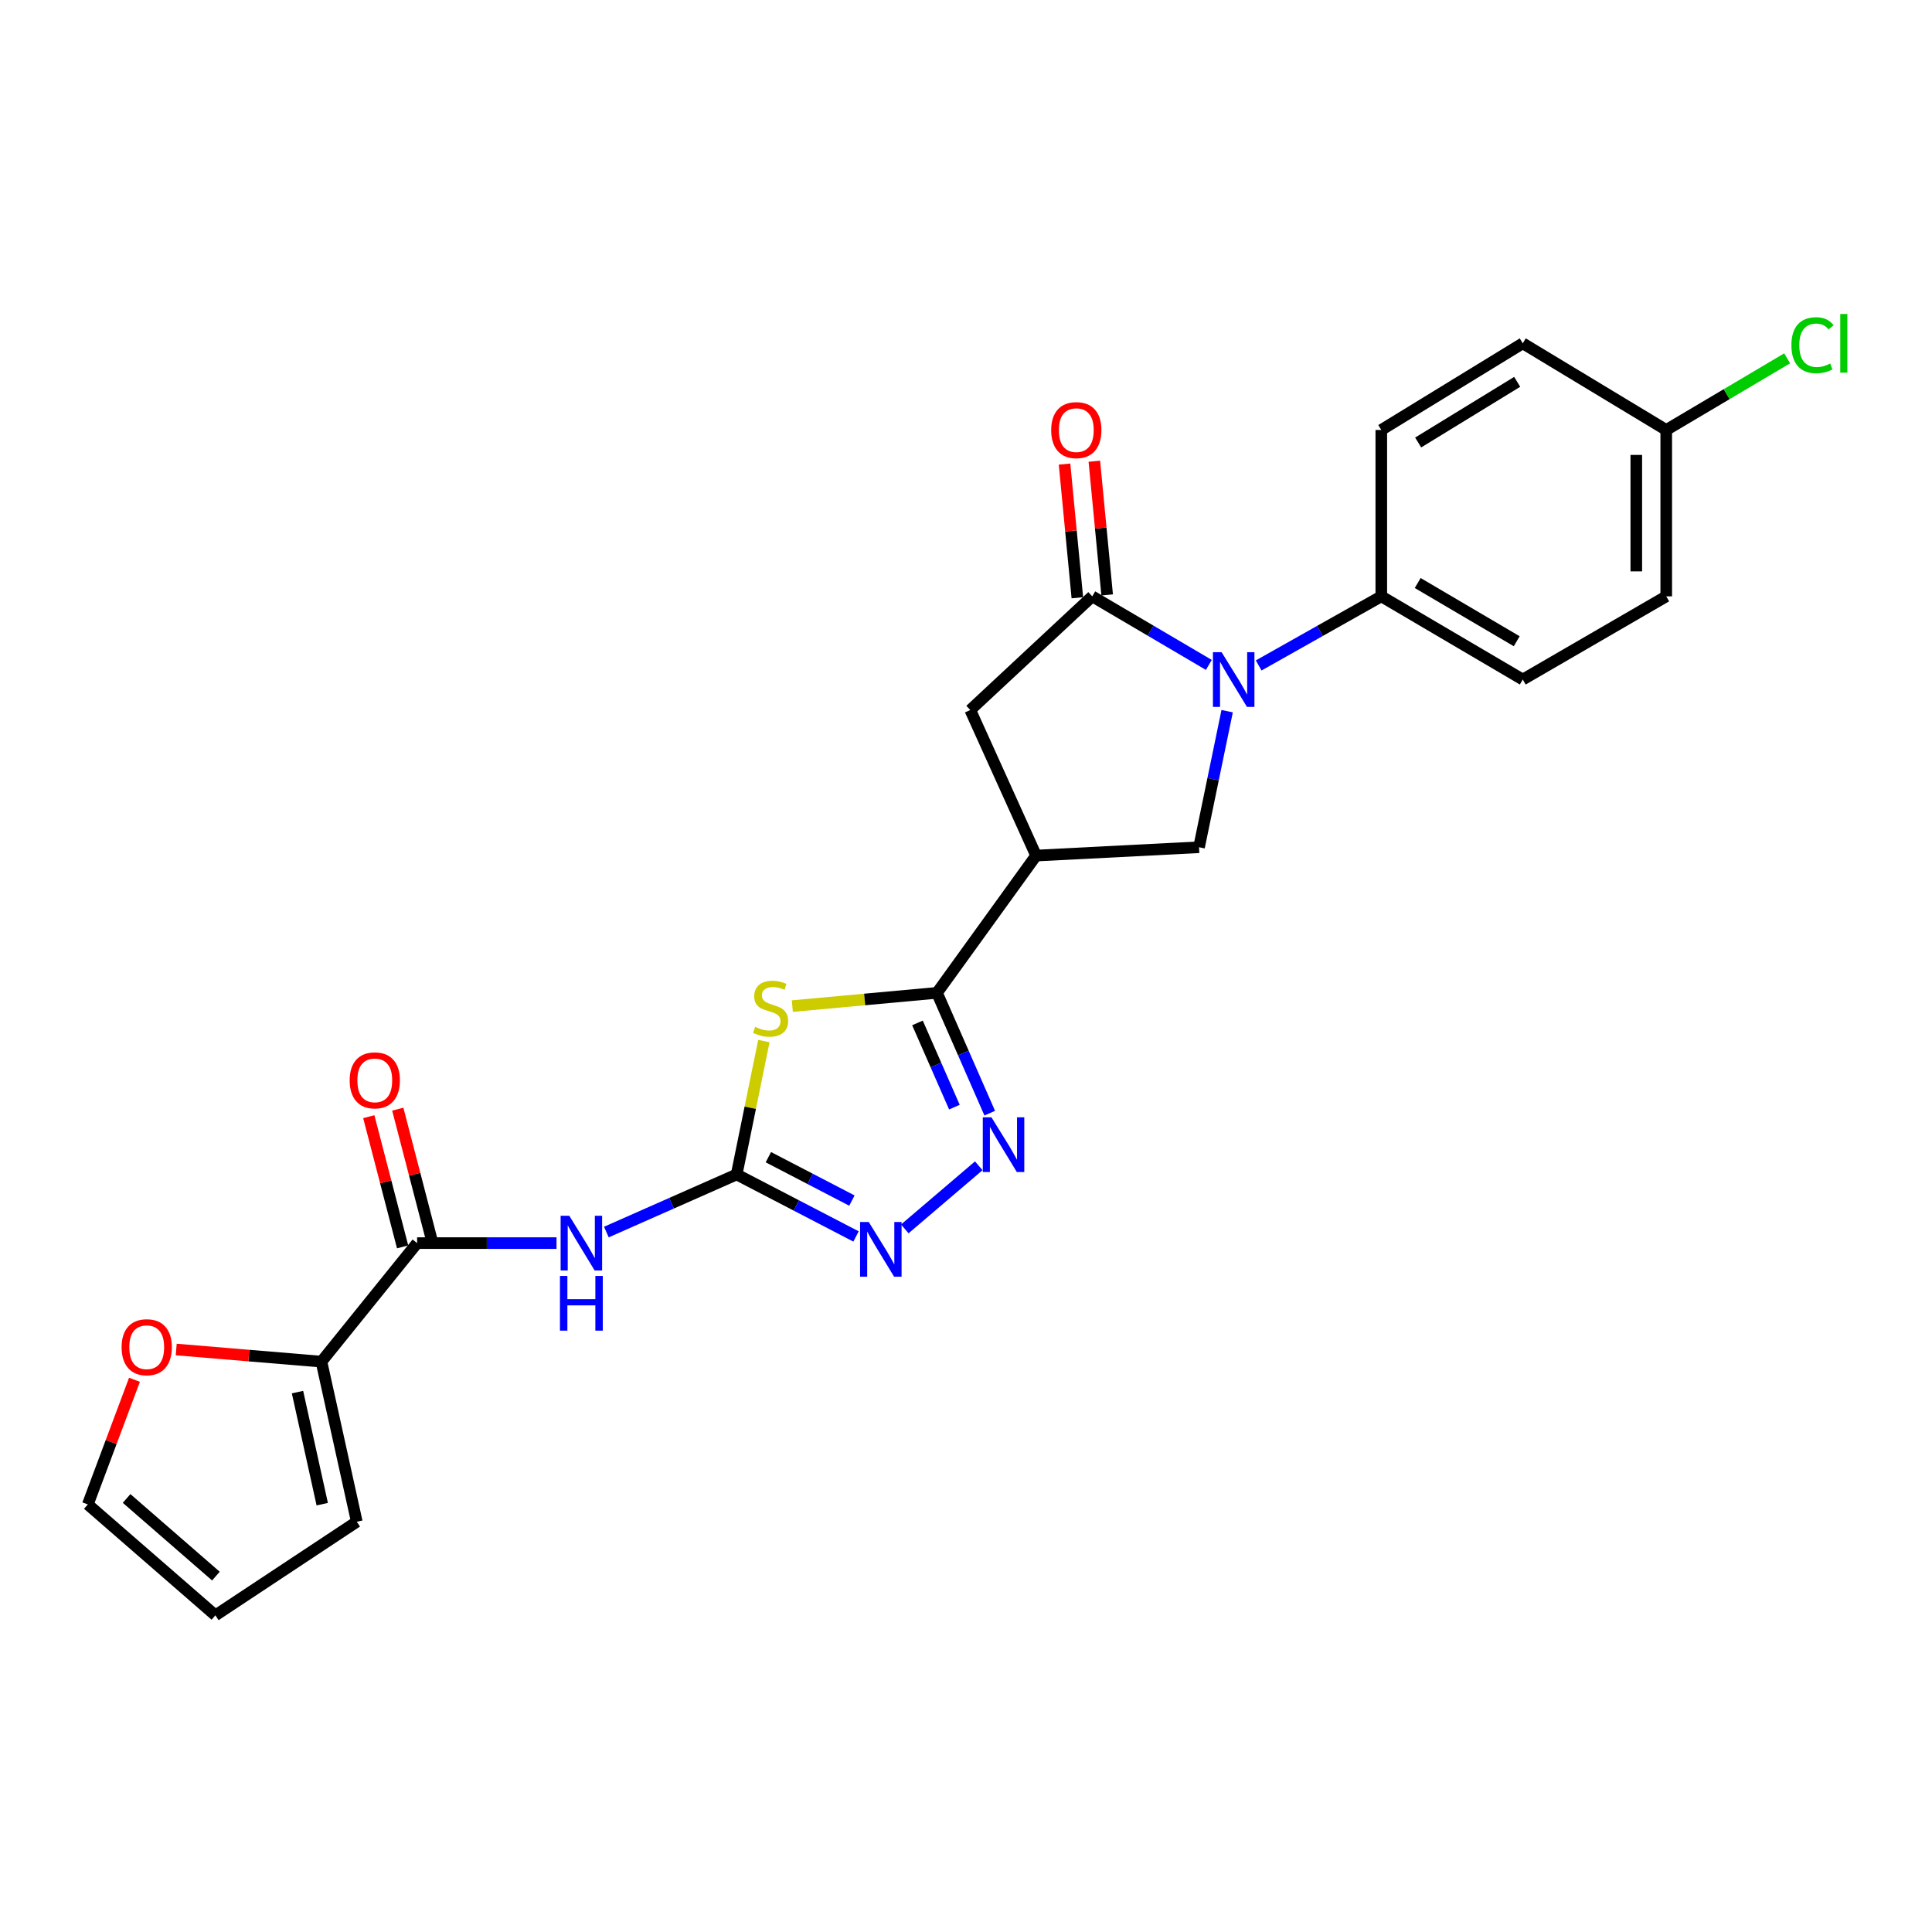 <?xml version='1.0' encoding='iso-8859-1'?>
<svg version='1.1' baseProfile='full'
              xmlns='http://www.w3.org/2000/svg'
                      xmlns:rdkit='http://www.rdkit.org/xml'
                      xmlns:xlink='http://www.w3.org/1999/xlink'
                  xml:space='preserve'
width='1000px' height='1000px' viewBox='0 0 1000 1000'>
<!-- END OF HEADER -->
<rect style='opacity:1.0;fill:#FFFFFF;stroke:none' width='1000' height='1000' x='0' y='0'> </rect>
<path class='bond-0' d='M 395.38,538.862 L 388.336,573.378' style='fill:none;fill-rule:evenodd;stroke:#CCCC00;stroke-width:6px;stroke-linecap:butt;stroke-linejoin:miter;stroke-opacity:1' />
<path class='bond-0' d='M 388.336,573.378 L 381.292,607.894' style='fill:none;fill-rule:evenodd;stroke:#000000;stroke-width:6px;stroke-linecap:butt;stroke-linejoin:miter;stroke-opacity:1' />
<path class='bond-2' d='M 410.107,520.755 L 447.545,517.326' style='fill:none;fill-rule:evenodd;stroke:#CCCC00;stroke-width:6px;stroke-linecap:butt;stroke-linejoin:miter;stroke-opacity:1' />
<path class='bond-2' d='M 447.545,517.326 L 484.983,513.898' style='fill:none;fill-rule:evenodd;stroke:#000000;stroke-width:6px;stroke-linecap:butt;stroke-linejoin:miter;stroke-opacity:1' />
<path class='bond-6' d='M 381.292,607.894 L 347.573,622.802' style='fill:none;fill-rule:evenodd;stroke:#000000;stroke-width:6px;stroke-linecap:butt;stroke-linejoin:miter;stroke-opacity:1' />
<path class='bond-6' d='M 347.573,622.802 L 313.853,637.709' style='fill:none;fill-rule:evenodd;stroke:#0000FF;stroke-width:6px;stroke-linecap:butt;stroke-linejoin:miter;stroke-opacity:1' />
<path class='bond-7' d='M 381.292,607.894 L 412.183,623.94' style='fill:none;fill-rule:evenodd;stroke:#000000;stroke-width:6px;stroke-linecap:butt;stroke-linejoin:miter;stroke-opacity:1' />
<path class='bond-7' d='M 412.183,623.94 L 443.073,639.986' style='fill:none;fill-rule:evenodd;stroke:#0000FF;stroke-width:6px;stroke-linecap:butt;stroke-linejoin:miter;stroke-opacity:1' />
<path class='bond-7' d='M 397.703,598.955 L 419.327,610.187' style='fill:none;fill-rule:evenodd;stroke:#000000;stroke-width:6px;stroke-linecap:butt;stroke-linejoin:miter;stroke-opacity:1' />
<path class='bond-7' d='M 419.327,610.187 L 440.95,621.419' style='fill:none;fill-rule:evenodd;stroke:#0000FF;stroke-width:6px;stroke-linecap:butt;stroke-linejoin:miter;stroke-opacity:1' />
<path class='bond-1' d='M 635.17,368.102 L 627.894,403.318' style='fill:none;fill-rule:evenodd;stroke:#0000FF;stroke-width:6px;stroke-linecap:butt;stroke-linejoin:miter;stroke-opacity:1' />
<path class='bond-1' d='M 627.894,403.318 L 620.618,438.534' style='fill:none;fill-rule:evenodd;stroke:#000000;stroke-width:6px;stroke-linecap:butt;stroke-linejoin:miter;stroke-opacity:1' />
<path class='bond-12' d='M 651.486,344.438 L 683.223,326.553' style='fill:none;fill-rule:evenodd;stroke:#0000FF;stroke-width:6px;stroke-linecap:butt;stroke-linejoin:miter;stroke-opacity:1' />
<path class='bond-12' d='M 683.223,326.553 L 714.959,308.667' style='fill:none;fill-rule:evenodd;stroke:#000000;stroke-width:6px;stroke-linecap:butt;stroke-linejoin:miter;stroke-opacity:1' />
<path class='bond-26' d='M 625.69,344.16 L 595.52,326.414' style='fill:none;fill-rule:evenodd;stroke:#0000FF;stroke-width:6px;stroke-linecap:butt;stroke-linejoin:miter;stroke-opacity:1' />
<path class='bond-26' d='M 595.52,326.414 L 565.35,308.667' style='fill:none;fill-rule:evenodd;stroke:#000000;stroke-width:6px;stroke-linecap:butt;stroke-linejoin:miter;stroke-opacity:1' />
<path class='bond-4' d='M 484.983,513.898 L 498.634,545.033' style='fill:none;fill-rule:evenodd;stroke:#000000;stroke-width:6px;stroke-linecap:butt;stroke-linejoin:miter;stroke-opacity:1' />
<path class='bond-4' d='M 498.634,545.033 L 512.284,576.169' style='fill:none;fill-rule:evenodd;stroke:#0000FF;stroke-width:6px;stroke-linecap:butt;stroke-linejoin:miter;stroke-opacity:1' />
<path class='bond-4' d='M 474.885,529.461 L 484.44,551.256' style='fill:none;fill-rule:evenodd;stroke:#000000;stroke-width:6px;stroke-linecap:butt;stroke-linejoin:miter;stroke-opacity:1' />
<path class='bond-4' d='M 484.44,551.256 L 493.995,573.051' style='fill:none;fill-rule:evenodd;stroke:#0000FF;stroke-width:6px;stroke-linecap:butt;stroke-linejoin:miter;stroke-opacity:1' />
<path class='bond-5' d='M 484.983,513.898 L 536.282,442.847' style='fill:none;fill-rule:evenodd;stroke:#000000;stroke-width:6px;stroke-linecap:butt;stroke-linejoin:miter;stroke-opacity:1' />
<path class='bond-3' d='M 565.35,308.667 L 502.212,367.509' style='fill:none;fill-rule:evenodd;stroke:#000000;stroke-width:6px;stroke-linecap:butt;stroke-linejoin:miter;stroke-opacity:1' />
<path class='bond-14' d='M 573.064,307.928 L 569.747,273.33' style='fill:none;fill-rule:evenodd;stroke:#000000;stroke-width:6px;stroke-linecap:butt;stroke-linejoin:miter;stroke-opacity:1' />
<path class='bond-14' d='M 569.747,273.33 L 566.429,238.732' style='fill:none;fill-rule:evenodd;stroke:#FF0000;stroke-width:6px;stroke-linecap:butt;stroke-linejoin:miter;stroke-opacity:1' />
<path class='bond-14' d='M 557.636,309.407 L 554.319,274.809' style='fill:none;fill-rule:evenodd;stroke:#000000;stroke-width:6px;stroke-linecap:butt;stroke-linejoin:miter;stroke-opacity:1' />
<path class='bond-14' d='M 554.319,274.809 L 551.002,240.211' style='fill:none;fill-rule:evenodd;stroke:#FF0000;stroke-width:6px;stroke-linecap:butt;stroke-linejoin:miter;stroke-opacity:1' />
<path class='bond-25' d='M 506.605,603.416 L 468.321,636.074' style='fill:none;fill-rule:evenodd;stroke:#0000FF;stroke-width:6px;stroke-linecap:butt;stroke-linejoin:miter;stroke-opacity:1' />
<path class='bond-9' d='M 536.282,442.847 L 620.618,438.534' style='fill:none;fill-rule:evenodd;stroke:#000000;stroke-width:6px;stroke-linecap:butt;stroke-linejoin:miter;stroke-opacity:1' />
<path class='bond-11' d='M 536.282,442.847 L 502.212,367.509' style='fill:none;fill-rule:evenodd;stroke:#000000;stroke-width:6px;stroke-linecap:butt;stroke-linejoin:miter;stroke-opacity:1' />
<path class='bond-8' d='M 288.051,643.428 L 251.971,643.428' style='fill:none;fill-rule:evenodd;stroke:#0000FF;stroke-width:6px;stroke-linecap:butt;stroke-linejoin:miter;stroke-opacity:1' />
<path class='bond-8' d='M 251.971,643.428 L 215.892,643.428' style='fill:none;fill-rule:evenodd;stroke:#000000;stroke-width:6px;stroke-linecap:butt;stroke-linejoin:miter;stroke-opacity:1' />
<path class='bond-10' d='M 215.892,643.428 L 166.375,704.784' style='fill:none;fill-rule:evenodd;stroke:#000000;stroke-width:6px;stroke-linecap:butt;stroke-linejoin:miter;stroke-opacity:1' />
<path class='bond-15' d='M 223.392,641.48 L 214.64,607.789' style='fill:none;fill-rule:evenodd;stroke:#000000;stroke-width:6px;stroke-linecap:butt;stroke-linejoin:miter;stroke-opacity:1' />
<path class='bond-15' d='M 214.64,607.789 L 205.888,574.099' style='fill:none;fill-rule:evenodd;stroke:#FF0000;stroke-width:6px;stroke-linecap:butt;stroke-linejoin:miter;stroke-opacity:1' />
<path class='bond-15' d='M 208.392,645.377 L 199.639,611.686' style='fill:none;fill-rule:evenodd;stroke:#000000;stroke-width:6px;stroke-linecap:butt;stroke-linejoin:miter;stroke-opacity:1' />
<path class='bond-15' d='M 199.639,611.686 L 190.887,577.996' style='fill:none;fill-rule:evenodd;stroke:#FF0000;stroke-width:6px;stroke-linecap:butt;stroke-linejoin:miter;stroke-opacity:1' />
<path class='bond-13' d='M 166.375,704.784 L 128.793,701.646' style='fill:none;fill-rule:evenodd;stroke:#000000;stroke-width:6px;stroke-linecap:butt;stroke-linejoin:miter;stroke-opacity:1' />
<path class='bond-13' d='M 128.793,701.646 L 91.212,698.508' style='fill:none;fill-rule:evenodd;stroke:#FF0000;stroke-width:6px;stroke-linecap:butt;stroke-linejoin:miter;stroke-opacity:1' />
<path class='bond-16' d='M 166.375,704.784 L 184.671,787.648' style='fill:none;fill-rule:evenodd;stroke:#000000;stroke-width:6px;stroke-linecap:butt;stroke-linejoin:miter;stroke-opacity:1' />
<path class='bond-16' d='M 153.986,720.555 L 166.793,778.56' style='fill:none;fill-rule:evenodd;stroke:#000000;stroke-width:6px;stroke-linecap:butt;stroke-linejoin:miter;stroke-opacity:1' />
<path class='bond-19' d='M 714.959,308.667 L 788.18,351.726' style='fill:none;fill-rule:evenodd;stroke:#000000;stroke-width:6px;stroke-linecap:butt;stroke-linejoin:miter;stroke-opacity:1' />
<path class='bond-19' d='M 733.799,301.767 L 785.053,331.908' style='fill:none;fill-rule:evenodd;stroke:#000000;stroke-width:6px;stroke-linecap:butt;stroke-linejoin:miter;stroke-opacity:1' />
<path class='bond-20' d='M 714.959,308.667 L 714.959,222.549' style='fill:none;fill-rule:evenodd;stroke:#000000;stroke-width:6px;stroke-linecap:butt;stroke-linejoin:miter;stroke-opacity:1' />
<path class='bond-17' d='M 69.604,714.167 L 57.529,746.426' style='fill:none;fill-rule:evenodd;stroke:#FF0000;stroke-width:6px;stroke-linecap:butt;stroke-linejoin:miter;stroke-opacity:1' />
<path class='bond-17' d='M 57.529,746.426 L 45.455,778.685' style='fill:none;fill-rule:evenodd;stroke:#000000;stroke-width:6px;stroke-linecap:butt;stroke-linejoin:miter;stroke-opacity:1' />
<path class='bond-18' d='M 184.671,787.648 L 111.485,836.097' style='fill:none;fill-rule:evenodd;stroke:#000000;stroke-width:6px;stroke-linecap:butt;stroke-linejoin:miter;stroke-opacity:1' />
<path class='bond-27' d='M 45.455,778.685 L 111.485,836.097' style='fill:none;fill-rule:evenodd;stroke:#000000;stroke-width:6px;stroke-linecap:butt;stroke-linejoin:miter;stroke-opacity:1' />
<path class='bond-27' d='M 65.528,775.601 L 111.75,815.789' style='fill:none;fill-rule:evenodd;stroke:#000000;stroke-width:6px;stroke-linecap:butt;stroke-linejoin:miter;stroke-opacity:1' />
<path class='bond-23' d='M 788.18,351.726 L 862.442,308.667' style='fill:none;fill-rule:evenodd;stroke:#000000;stroke-width:6px;stroke-linecap:butt;stroke-linejoin:miter;stroke-opacity:1' />
<path class='bond-22' d='M 714.959,222.549 L 788.18,177.699' style='fill:none;fill-rule:evenodd;stroke:#000000;stroke-width:6px;stroke-linecap:butt;stroke-linejoin:miter;stroke-opacity:1' />
<path class='bond-22' d='M 734.038,229.037 L 785.292,197.642' style='fill:none;fill-rule:evenodd;stroke:#000000;stroke-width:6px;stroke-linecap:butt;stroke-linejoin:miter;stroke-opacity:1' />
<path class='bond-21' d='M 862.442,222.549 L 788.18,177.699' style='fill:none;fill-rule:evenodd;stroke:#000000;stroke-width:6px;stroke-linecap:butt;stroke-linejoin:miter;stroke-opacity:1' />
<path class='bond-24' d='M 862.442,222.549 L 893.736,204.01' style='fill:none;fill-rule:evenodd;stroke:#000000;stroke-width:6px;stroke-linecap:butt;stroke-linejoin:miter;stroke-opacity:1' />
<path class='bond-24' d='M 893.736,204.01 L 925.031,185.471' style='fill:none;fill-rule:evenodd;stroke:#00CC00;stroke-width:6px;stroke-linecap:butt;stroke-linejoin:miter;stroke-opacity:1' />
<path class='bond-28' d='M 862.442,222.549 L 862.442,308.667' style='fill:none;fill-rule:evenodd;stroke:#000000;stroke-width:6px;stroke-linecap:butt;stroke-linejoin:miter;stroke-opacity:1' />
<path class='bond-28' d='M 846.944,235.467 L 846.944,295.749' style='fill:none;fill-rule:evenodd;stroke:#000000;stroke-width:6px;stroke-linecap:butt;stroke-linejoin:miter;stroke-opacity:1' />
<path  class='atom-0' d='M 390.865 531.505
Q 391.185 531.625, 392.505 532.185
Q 393.825 532.745, 395.265 533.105
Q 396.745 533.425, 398.185 533.425
Q 400.865 533.425, 402.425 532.145
Q 403.985 530.825, 403.985 528.545
Q 403.985 526.985, 403.185 526.025
Q 402.425 525.065, 401.225 524.545
Q 400.025 524.025, 398.025 523.425
Q 395.505 522.665, 393.985 521.945
Q 392.505 521.225, 391.425 519.705
Q 390.385 518.185, 390.385 515.625
Q 390.385 512.065, 392.785 509.865
Q 395.225 507.665, 400.025 507.665
Q 403.305 507.665, 407.025 509.225
L 406.105 512.305
Q 402.705 510.905, 400.145 510.905
Q 397.385 510.905, 395.865 512.065
Q 394.345 513.185, 394.385 515.145
Q 394.385 516.665, 395.145 517.585
Q 395.945 518.505, 397.065 519.025
Q 398.225 519.545, 400.145 520.145
Q 402.705 520.945, 404.225 521.745
Q 405.745 522.545, 406.825 524.185
Q 407.945 525.785, 407.945 528.545
Q 407.945 532.465, 405.305 534.585
Q 402.705 536.665, 398.345 536.665
Q 395.825 536.665, 393.905 536.105
Q 392.025 535.585, 389.785 534.665
L 390.865 531.505
' fill='#CCCC00'/>
<path  class='atom-2' d='M 632.293 337.566
L 641.573 352.566
Q 642.493 354.046, 643.973 356.726
Q 645.453 359.406, 645.533 359.566
L 645.533 337.566
L 649.293 337.566
L 649.293 365.886
L 645.413 365.886
L 635.453 349.486
Q 634.293 347.566, 633.053 345.366
Q 631.853 343.166, 631.493 342.486
L 631.493 365.886
L 627.813 365.886
L 627.813 337.566
L 632.293 337.566
' fill='#0000FF'/>
<path  class='atom-5' d='M 513.172 578.314
L 522.452 593.314
Q 523.372 594.794, 524.852 597.474
Q 526.332 600.154, 526.412 600.314
L 526.412 578.314
L 530.172 578.314
L 530.172 606.634
L 526.292 606.634
L 516.332 590.234
Q 515.172 588.314, 513.932 586.114
Q 512.732 583.914, 512.372 583.234
L 512.372 606.634
L 508.692 606.634
L 508.692 578.314
L 513.172 578.314
' fill='#0000FF'/>
<path  class='atom-7' d='M 294.656 629.268
L 303.936 644.268
Q 304.856 645.748, 306.336 648.428
Q 307.816 651.108, 307.896 651.268
L 307.896 629.268
L 311.656 629.268
L 311.656 657.588
L 307.776 657.588
L 297.816 641.188
Q 296.656 639.268, 295.416 637.068
Q 294.216 634.868, 293.856 634.188
L 293.856 657.588
L 290.176 657.588
L 290.176 629.268
L 294.656 629.268
' fill='#0000FF'/>
<path  class='atom-7' d='M 289.836 660.42
L 293.676 660.42
L 293.676 672.46
L 308.156 672.46
L 308.156 660.42
L 311.996 660.42
L 311.996 688.74
L 308.156 688.74
L 308.156 675.66
L 293.676 675.66
L 293.676 688.74
L 289.836 688.74
L 289.836 660.42
' fill='#0000FF'/>
<path  class='atom-8' d='M 449.656 632.497
L 458.936 647.497
Q 459.856 648.977, 461.336 651.657
Q 462.816 654.337, 462.896 654.497
L 462.896 632.497
L 466.656 632.497
L 466.656 660.817
L 462.776 660.817
L 452.816 644.417
Q 451.656 642.497, 450.416 640.297
Q 449.216 638.097, 448.856 637.417
L 448.856 660.817
L 445.176 660.817
L 445.176 632.497
L 449.656 632.497
' fill='#0000FF'/>
<path  class='atom-14' d='M 62.943 697.313
Q 62.943 690.513, 66.303 686.713
Q 69.663 682.913, 75.943 682.913
Q 82.223 682.913, 85.583 686.713
Q 88.943 690.513, 88.943 697.313
Q 88.943 704.193, 85.543 708.113
Q 82.143 711.993, 75.943 711.993
Q 69.703 711.993, 66.303 708.113
Q 62.943 704.233, 62.943 697.313
M 75.943 708.793
Q 80.263 708.793, 82.583 705.913
Q 84.943 702.993, 84.943 697.313
Q 84.943 691.753, 82.583 688.953
Q 80.263 686.113, 75.943 686.113
Q 71.623 686.113, 69.263 688.913
Q 66.943 691.713, 66.943 697.313
Q 66.943 703.033, 69.263 705.913
Q 71.623 708.793, 75.943 708.793
' fill='#FF0000'/>
<path  class='atom-15' d='M 544.093 222.629
Q 544.093 215.829, 547.453 212.029
Q 550.813 208.229, 557.093 208.229
Q 563.373 208.229, 566.733 212.029
Q 570.093 215.829, 570.093 222.629
Q 570.093 229.509, 566.693 233.429
Q 563.293 237.309, 557.093 237.309
Q 550.853 237.309, 547.453 233.429
Q 544.093 229.549, 544.093 222.629
M 557.093 234.109
Q 561.413 234.109, 563.733 231.229
Q 566.093 228.309, 566.093 222.629
Q 566.093 217.069, 563.733 214.269
Q 561.413 211.429, 557.093 211.429
Q 552.773 211.429, 550.413 214.229
Q 548.093 217.029, 548.093 222.629
Q 548.093 228.349, 550.413 231.229
Q 552.773 234.109, 557.093 234.109
' fill='#FF0000'/>
<path  class='atom-16' d='M 180.988 559.189
Q 180.988 552.389, 184.348 548.589
Q 187.708 544.789, 193.988 544.789
Q 200.268 544.789, 203.628 548.589
Q 206.988 552.389, 206.988 559.189
Q 206.988 566.069, 203.588 569.989
Q 200.188 573.869, 193.988 573.869
Q 187.748 573.869, 184.348 569.989
Q 180.988 566.109, 180.988 559.189
M 193.988 570.669
Q 198.308 570.669, 200.628 567.789
Q 202.988 564.869, 202.988 559.189
Q 202.988 553.629, 200.628 550.829
Q 198.308 547.989, 193.988 547.989
Q 189.668 547.989, 187.308 550.789
Q 184.988 553.589, 184.988 559.189
Q 184.988 564.909, 187.308 567.789
Q 189.668 570.669, 193.988 570.669
' fill='#FF0000'/>
<path  class='atom-25' d='M 927.231 178.679
Q 927.231 171.639, 930.511 167.959
Q 933.831 164.239, 940.111 164.239
Q 945.951 164.239, 949.071 168.359
L 946.431 170.519
Q 944.151 167.519, 940.111 167.519
Q 935.831 167.519, 933.551 170.399
Q 931.311 173.239, 931.311 178.679
Q 931.311 184.279, 933.631 187.159
Q 935.991 190.039, 940.551 190.039
Q 943.671 190.039, 947.311 188.159
L 948.431 191.159
Q 946.951 192.119, 944.711 192.679
Q 942.471 193.239, 939.991 193.239
Q 933.831 193.239, 930.511 189.479
Q 927.231 185.719, 927.231 178.679
' fill='#00CC00'/>
<path  class='atom-25' d='M 952.511 162.519
L 956.191 162.519
L 956.191 192.879
L 952.511 192.879
L 952.511 162.519
' fill='#00CC00'/>
</svg>

